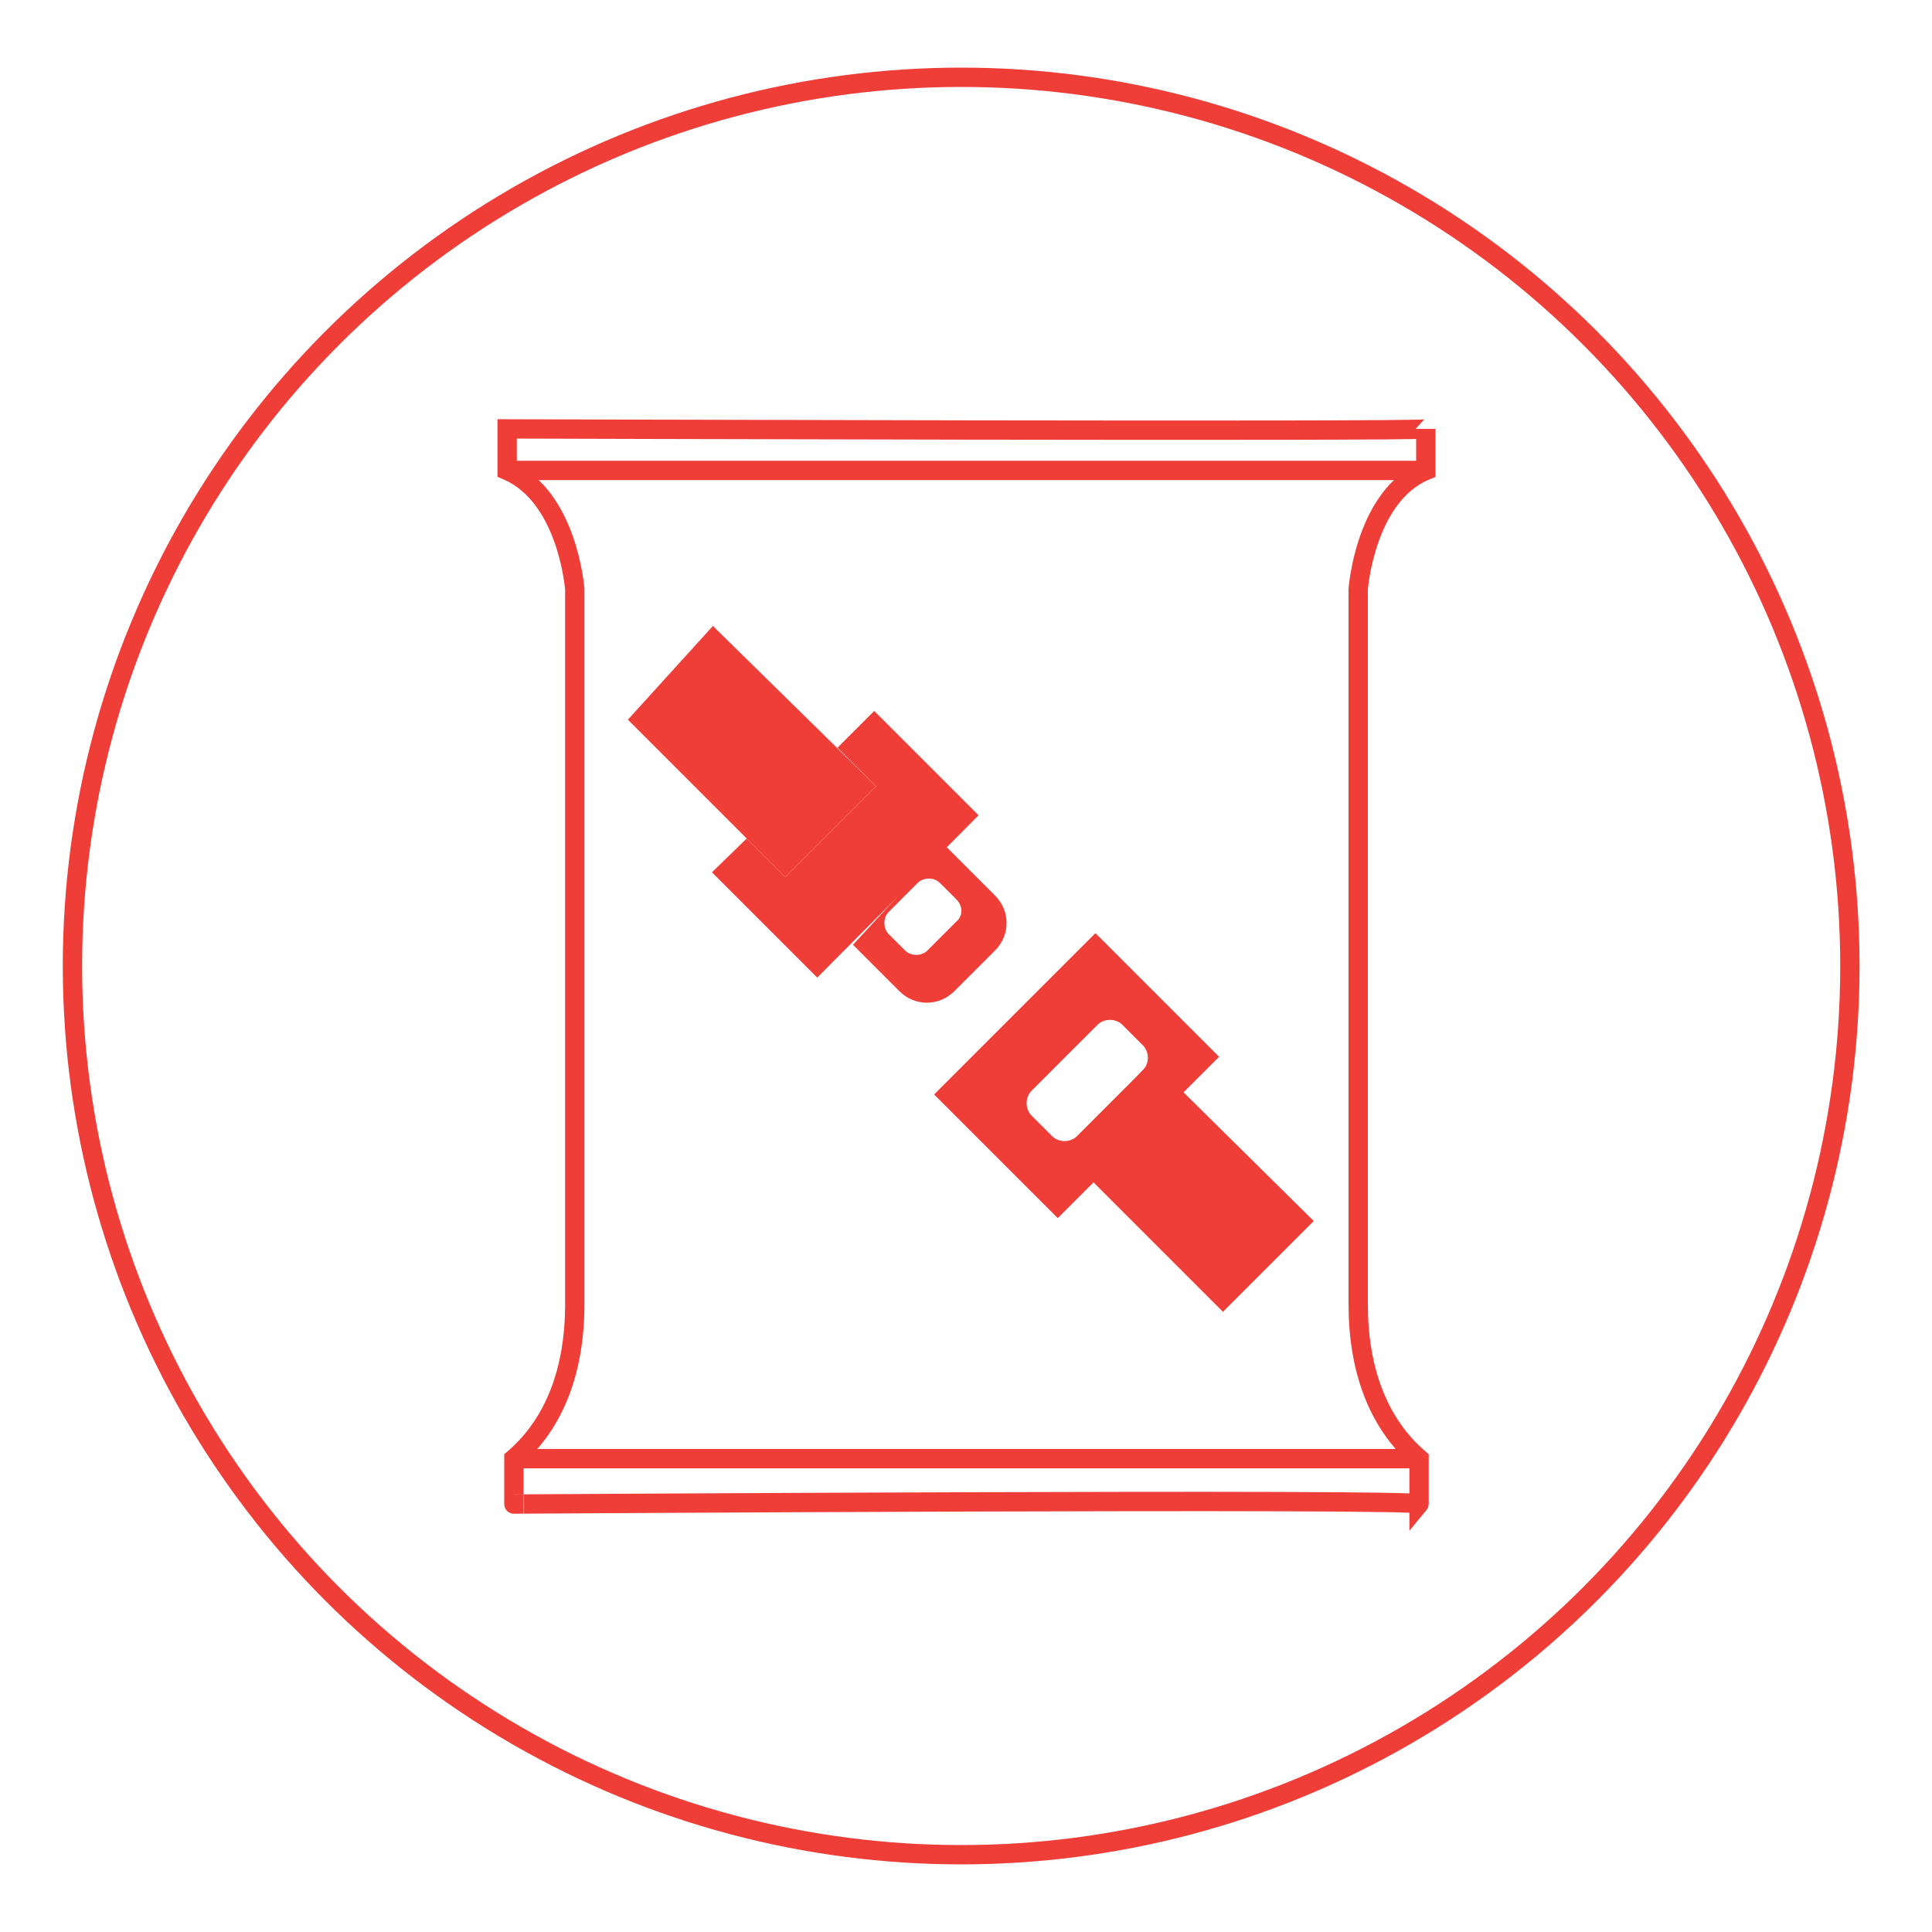 <?xml version="1.0" encoding="utf-8"?>
<!-- Generator: Adobe Illustrator 27.5.0, SVG Export Plug-In . SVG Version: 6.00 Build 0)  -->
<svg version="1.1" id="Layer_2" xmlns="http://www.w3.org/2000/svg" xmlns:xlink="http://www.w3.org/1999/xlink" x="0px" y="0px"
	 viewBox="0 0 200 200" style="enable-background:new 0 0 200 200;" xml:space="preserve">
<style type="text/css">
	.st0{fill:none;stroke:#EF3E38;stroke-width:2;stroke-miterlimit:10;}
	.st1{fill:#EF3E38;}
</style>
<circle class="st0" cx="99.5" cy="100" r="92"/>
<g>
	<path class="st0" d="M146.9,155.7V151c-4.3-3.7-6.3-9.3-6.3-16V61c0,0,0.7-9.7,7-12.3v-4.3c0,0.3-95.1,0-95.1,0v4.3
		c6.3,2.7,7,12.3,7,12.3v74c0,6.7-2,12.3-6.3,16v4.7C53.1,155.7,147.4,155.1,146.9,155.7z"/>
	<line class="st0" x1="53.1" y1="151" x2="146.9" y2="151"/>
	<line class="st0" x1="52.5" y1="48.7" x2="147.5" y2="48.7"/>
</g>
<polygon class="st1" points="86.7,77.4 90.7,81.4 81.3,90.8 77.3,86.8 73.7,90.3 84.6,101.2 101.3,84.4 90.5,73.6 "/>
<path class="st1" d="M97.8,87.5l2.9,2.9l2.3,2.3c1.6,1.6,1.6,4.1,0,5.7l-4.2,4.2c-1.6,1.6-4.1,1.6-5.7,0l-2.3-2.3l-2.5-2.5 M99,93.1
	l-1.7-1.7c-0.6-0.6-1.7-0.6-2.3,0l-3,3c-0.6,0.6-0.6,1.7,0,2.3l1.7,1.7c0.6,0.6,1.7,0.6,2.3,0l3-3C99.7,94.8,99.7,93.8,99,93.1z"/>
<path class="st1" d="M113.4,96.6l12.8,12.8l-16.7,16.7l-12.8-12.8L113.4,96.6z M118.3,108.2l-2.1-2.1c-0.7-0.7-1.9-0.7-2.6,0
	l-6.8,6.8c-0.7,0.7-0.7,1.9,0,2.6l2.1,2.1c0.7,0.7,1.9,0.7,2.6,0l6.8-6.8C119,110.1,119,108.9,118.3,108.2z"/>
<polygon class="st1" points="73.8,64.8 65,74.5 81.3,90.8 90.7,81.4 "/>
<polygon class="st1" points="119.2,109.8 110.3,119.5 126.6,135.8 136,126.4 "/>
</svg>

